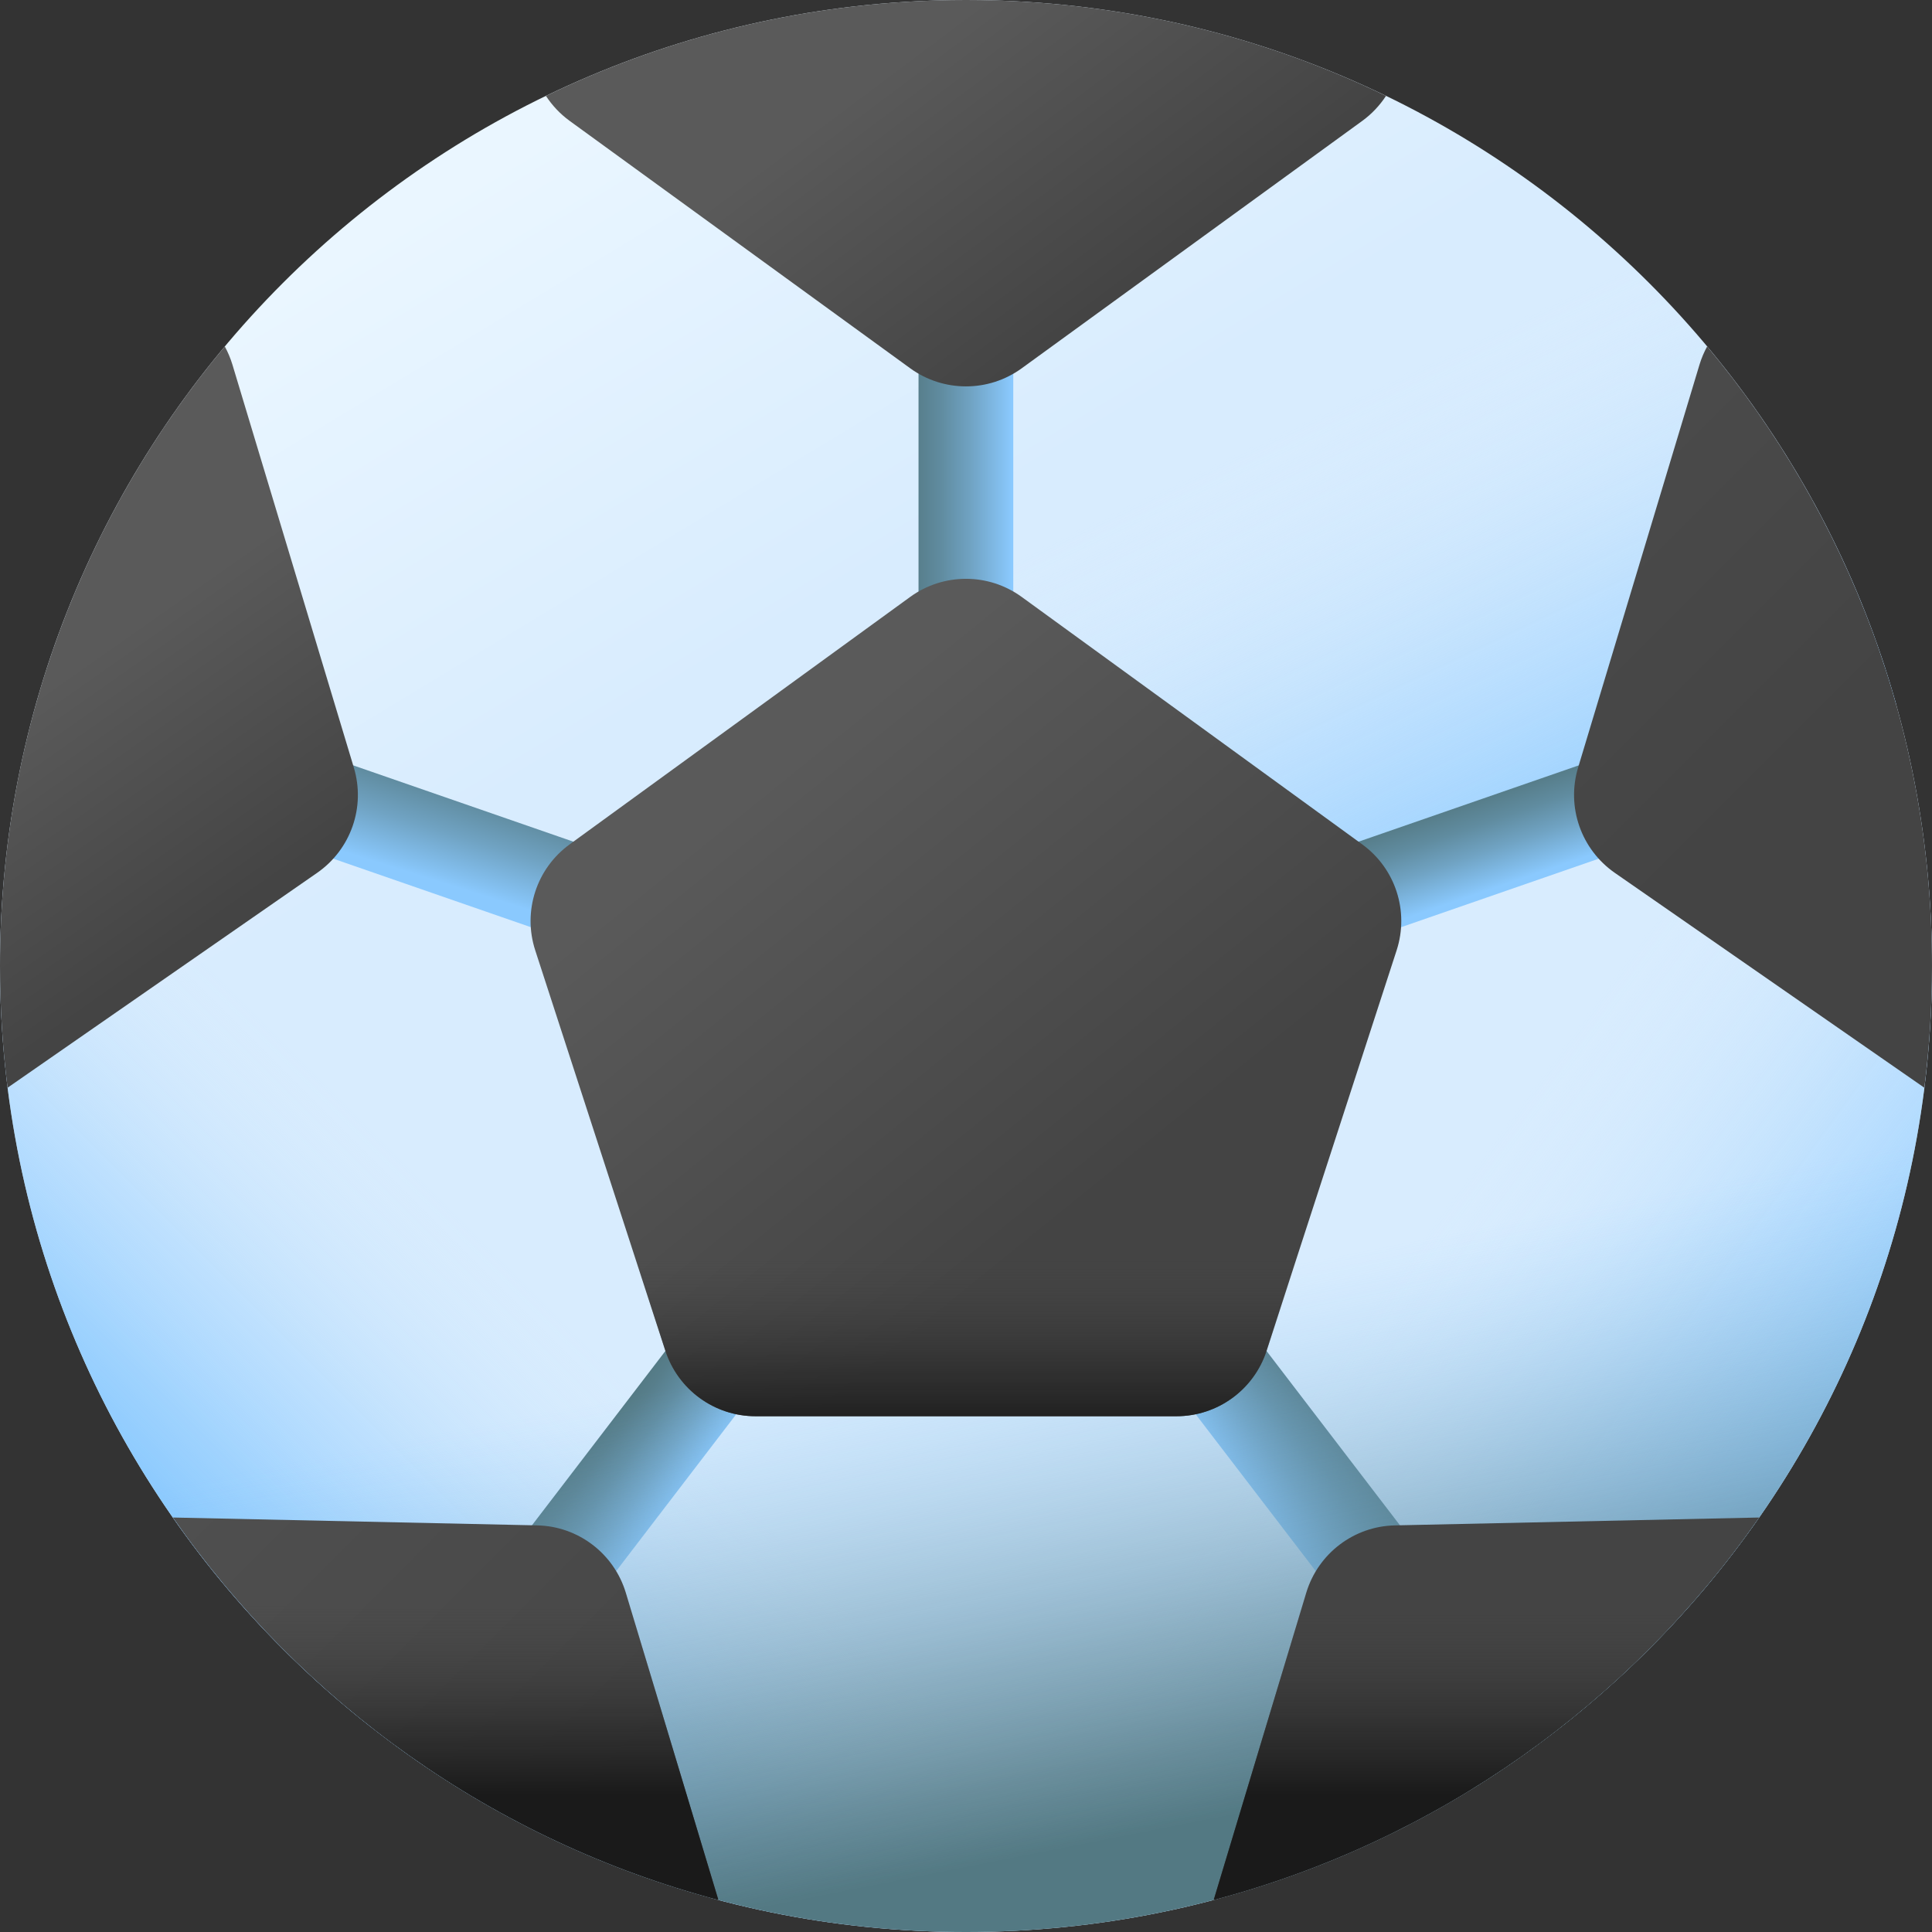 <svg width="28" height="28" viewBox="0 0 28 28" fill="none" xmlns="http://www.w3.org/2000/svg">
<rect x="0" y="0" width="28" height="28" fill="#333333" stroke="none"/>
<g clip-path="url(#clip0_103_2521)">
<path d="M14 28C21.732 28 28 21.732 28 14C28 6.268 21.732 0 14 0C6.268 0 0 6.268 0 14C0 21.732 6.268 28 14 28Z" fill="url(#paint0_linear_103_2521)"/>
<path d="M0 14C0 21.732 6.268 28 14 28V14.873L0.521 10.202C0.182 11.41 0 12.684 0 14Z" fill="url(#paint1_linear_103_2521)"/>
<path d="M27.479 10.202L14 14.873V0C20.415 0 25.823 4.315 27.479 10.202Z" fill="url(#paint2_linear_103_2521)"/>
<path d="M28 14C28 21.732 21.732 28 14 28V14.873L27.479 10.202C27.818 11.41 28 12.684 28 14Z" fill="url(#paint3_linear_103_2521)"/>
<path d="M13.312 4.355H14.685V8.896H13.312V4.355Z" fill="url(#paint4_linear_103_2521)"/>
<path d="M19.817 13.607L19.367 12.31L23.657 10.823L24.107 12.12L19.817 13.607Z" fill="url(#paint5_linear_103_2521)"/>
<path d="M19.67 23.555L16.91 19.95L18 19.115L20.76 22.721L19.67 23.555Z" fill="url(#paint6_linear_103_2521)"/>
<path d="M8.183 13.607L3.893 12.12L4.342 10.823L8.632 12.31L8.183 13.607Z" fill="url(#paint7_linear_103_2521)"/>
<path d="M8.328 23.556L7.238 22.722L9.998 19.116L11.088 19.95L8.328 23.556Z" fill="url(#paint8_linear_103_2521)"/>
<path d="M0.109 15.757C0.974 22.66 6.863 28 14 28C21.137 28 27.026 22.66 27.89 15.757H0.109Z" fill="url(#paint9_linear_103_2521)"/>
<path d="M13.191 8.651L8.256 12.237C7.774 12.587 7.573 13.207 7.757 13.773L9.642 19.575C9.826 20.141 10.354 20.525 10.949 20.525H17.049C17.645 20.525 18.172 20.141 18.356 19.575L20.241 13.773C20.425 13.207 20.224 12.587 19.742 12.237L14.807 8.651C14.325 8.301 13.673 8.301 13.191 8.651Z" fill="url(#paint10_linear_103_2521)"/>
<path d="M24.741 5.021C24.696 5.104 24.659 5.191 24.631 5.283L22.871 11.124C22.699 11.694 22.914 12.31 23.403 12.65L27.889 15.764C27.962 15.187 28 14.598 28 14C28 10.583 26.775 7.452 24.741 5.021Z" fill="url(#paint11_linear_103_2521)"/>
<path d="M18.931 23.084L17.59 27.535C20.839 26.676 23.625 24.678 25.495 21.993L20.217 22.107C19.622 22.119 19.103 22.514 18.931 23.084Z" fill="url(#paint12_linear_103_2521)"/>
<path d="M20.087 1.39C18.247 0.499 16.181 0 14 0C11.818 0 9.752 0.499 7.912 1.39C8.002 1.527 8.117 1.651 8.256 1.752L13.192 5.338C13.674 5.687 14.326 5.687 14.807 5.338L19.743 1.752C19.882 1.651 19.997 1.527 20.087 1.39Z" fill="url(#paint13_linear_103_2521)"/>
<path d="M5.128 11.124L3.368 5.283C3.34 5.191 3.303 5.104 3.258 5.021C1.224 7.452 0 10.583 0 14C0 14.598 0.037 15.187 0.11 15.764L4.596 12.65C5.086 12.31 5.3 11.694 5.128 11.124Z" fill="url(#paint14_linear_103_2521)"/>
<path d="M7.784 22.107L2.506 21.993C4.376 24.678 7.162 26.676 10.411 27.535L9.07 23.084C8.898 22.514 8.379 22.119 7.784 22.107Z" fill="url(#paint15_linear_103_2521)"/>
<path d="M8.225 15.208L9.644 19.575C9.828 20.141 10.355 20.525 10.95 20.525H17.051C17.646 20.525 18.174 20.141 18.358 19.575L19.777 15.208H8.225Z" fill="url(#paint16_linear_103_2521)"/>
<path d="M20.217 22.107C19.622 22.119 19.103 22.514 18.931 23.084L17.59 27.535C20.839 26.676 23.625 24.678 25.495 21.993L20.217 22.107Z" fill="url(#paint17_linear_103_2521)"/>
<path d="M7.784 22.107L2.506 21.993C4.376 24.678 7.162 26.676 10.411 27.535L9.07 23.084C8.898 22.514 8.379 22.119 7.784 22.107Z" fill="url(#paint18_linear_103_2521)"/>
</g>
<defs>
<linearGradient id="paint0_linear_103_2521" x1="7.01" y1="2.443" x2="11.128" y2="9.251" gradientUnits="userSpaceOnUse">
<stop stop-color="#EAF6FF"/>
<stop offset="1" stop-color="#D8ECFE"/>
</linearGradient>
<linearGradient id="paint1_linear_103_2521" x1="7.691" y1="18.671" x2="3.408" y2="22.954" gradientUnits="userSpaceOnUse">
<stop stop-color="#D8ECFE" stop-opacity="0"/>
<stop offset="0.135" stop-color="#CAE5FE" stop-opacity="0.135"/>
<stop offset="0.501" stop-color="#A7D6FE" stop-opacity="0.501"/>
<stop offset="0.803" stop-color="#92CDFE" stop-opacity="0.803"/>
<stop offset="1" stop-color="#8AC9FE"/>
</linearGradient>
<linearGradient id="paint2_linear_103_2521" x1="17.987" y1="6.539" x2="21.501" y2="13.896" gradientUnits="userSpaceOnUse">
<stop stop-color="#D8ECFE" stop-opacity="0"/>
<stop offset="0.135" stop-color="#CAE5FE" stop-opacity="0.135"/>
<stop offset="0.501" stop-color="#A7D6FE" stop-opacity="0.501"/>
<stop offset="0.803" stop-color="#92CDFE" stop-opacity="0.803"/>
<stop offset="1" stop-color="#8AC9FE"/>
</linearGradient>
<linearGradient id="paint3_linear_103_2521" x1="20.102" y1="18.635" x2="26.251" y2="23.137" gradientUnits="userSpaceOnUse">
<stop stop-color="#D8ECFE" stop-opacity="0"/>
<stop offset="0.135" stop-color="#CAE5FE" stop-opacity="0.135"/>
<stop offset="0.501" stop-color="#A7D6FE" stop-opacity="0.501"/>
<stop offset="0.803" stop-color="#92CDFE" stop-opacity="0.803"/>
<stop offset="1" stop-color="#8AC9FE"/>
</linearGradient>
<linearGradient id="paint4_linear_103_2521" x1="14.658" y1="6.626" x2="13.062" y2="6.626" gradientUnits="userSpaceOnUse">
<stop stop-color="#8AC9FE"/>
<stop offset="0.063" stop-color="#85C2F3"/>
<stop offset="0.368" stop-color="#70A3C3"/>
<stop offset="0.636" stop-color="#608CA0"/>
<stop offset="0.856" stop-color="#577E8B"/>
<stop offset="1" stop-color="#537983"/>
</linearGradient>
<linearGradient id="paint5_linear_103_2521" x1="21.929" y1="12.777" x2="21.453" y2="11.386" gradientUnits="userSpaceOnUse">
<stop stop-color="#8AC9FE"/>
<stop offset="0.063" stop-color="#85C2F3"/>
<stop offset="0.368" stop-color="#70A3C3"/>
<stop offset="0.636" stop-color="#608CA0"/>
<stop offset="0.856" stop-color="#577E8B"/>
<stop offset="1" stop-color="#537983"/>
</linearGradient>
<linearGradient id="paint6_linear_103_2521" x1="18.224" y1="21.811" x2="19.541" y2="20.786" gradientUnits="userSpaceOnUse">
<stop stop-color="#8AC9FE"/>
<stop offset="0.063" stop-color="#85C2F3"/>
<stop offset="0.368" stop-color="#70A3C3"/>
<stop offset="0.636" stop-color="#608CA0"/>
<stop offset="0.856" stop-color="#577E8B"/>
<stop offset="1" stop-color="#537983"/>
</linearGradient>
<linearGradient id="paint7_linear_103_2521" x1="6.11" y1="12.7" x2="6.689" y2="10.857" gradientUnits="userSpaceOnUse">
<stop stop-color="#8AC9FE"/>
<stop offset="0.063" stop-color="#85C2F3"/>
<stop offset="0.368" stop-color="#70A3C3"/>
<stop offset="0.636" stop-color="#608CA0"/>
<stop offset="0.856" stop-color="#577E8B"/>
<stop offset="1" stop-color="#537983"/>
</linearGradient>
<linearGradient id="paint8_linear_103_2521" x1="9.821" y1="21.82" x2="8.577" y2="20.905" gradientUnits="userSpaceOnUse">
<stop stop-color="#8AC9FE"/>
<stop offset="0.063" stop-color="#85C2F3"/>
<stop offset="0.368" stop-color="#70A3C3"/>
<stop offset="0.636" stop-color="#608CA0"/>
<stop offset="0.856" stop-color="#577E8B"/>
<stop offset="1" stop-color="#537983"/>
</linearGradient>
<linearGradient id="paint9_linear_103_2521" x1="14.647" y1="19.13" x2="16.13" y2="26.652" gradientUnits="userSpaceOnUse">
<stop stop-color="#8AC9FE" stop-opacity="0"/>
<stop offset="0.063" stop-color="#85C2F3" stop-opacity="0.063"/>
<stop offset="0.368" stop-color="#70A3C3" stop-opacity="0.368"/>
<stop offset="0.636" stop-color="#608CA0" stop-opacity="0.636"/>
<stop offset="0.856" stop-color="#577E8B" stop-opacity="0.856"/>
<stop offset="1" stop-color="#537983"/>
</linearGradient>
<linearGradient id="paint10_linear_103_2521" x1="11.005" y1="11.379" x2="15.864" y2="17.39" gradientUnits="userSpaceOnUse">
<stop stop-color="#5A5A5A"/>
<stop offset="1" stop-color="#444444"/>
</linearGradient>
<linearGradient id="paint11_linear_103_2521" x1="13.561" y1="-1.66" x2="26.206" y2="10.985" gradientUnits="userSpaceOnUse">
<stop stop-color="#5A5A5A"/>
<stop offset="1" stop-color="#444444"/>
</linearGradient>
<linearGradient id="paint12_linear_103_2521" x1="4.34" y1="7.562" x2="16.985" y2="20.207" gradientUnits="userSpaceOnUse">
<stop stop-color="#5A5A5A"/>
<stop offset="1" stop-color="#444444"/>
</linearGradient>
<linearGradient id="paint13_linear_103_2521" x1="13.404" y1="0.598" x2="16.149" y2="4.258" gradientUnits="userSpaceOnUse">
<stop stop-color="#5A5A5A"/>
<stop offset="1" stop-color="#444444"/>
</linearGradient>
<linearGradient id="paint14_linear_103_2521" x1="1.143" y1="9.622" x2="3.559" y2="13.062" gradientUnits="userSpaceOnUse">
<stop stop-color="#5A5A5A"/>
<stop offset="1" stop-color="#444444"/>
</linearGradient>
<linearGradient id="paint15_linear_103_2521" x1="-2.444" y1="14.347" x2="10.201" y2="26.991" gradientUnits="userSpaceOnUse">
<stop stop-color="#5A5A5A"/>
<stop offset="1" stop-color="#444444"/>
</linearGradient>
<linearGradient id="paint16_linear_103_2521" x1="14.001" y1="18.228" x2="14.001" y2="20.791" gradientUnits="userSpaceOnUse">
<stop stop-color="#444444" stop-opacity="0"/>
<stop offset="0.06" stop-color="#414141" stop-opacity="0.06"/>
<stop offset="0.656" stop-color="#252525" stop-opacity="0.656"/>
<stop offset="1" stop-color="#1A1A1A"/>
</linearGradient>
<linearGradient id="paint17_linear_103_2521" x1="21.543" y1="23.224" x2="21.543" y2="26.013" gradientUnits="userSpaceOnUse">
<stop stop-color="#444444" stop-opacity="0"/>
<stop offset="0.06" stop-color="#414141" stop-opacity="0.06"/>
<stop offset="0.656" stop-color="#252525" stop-opacity="0.656"/>
<stop offset="1" stop-color="#1A1A1A"/>
</linearGradient>
<linearGradient id="paint18_linear_103_2521" x1="6.459" y1="23.224" x2="6.459" y2="26.013" gradientUnits="userSpaceOnUse">
<stop stop-color="#444444" stop-opacity="0"/>
<stop offset="0.06" stop-color="#414141" stop-opacity="0.06"/>
<stop offset="0.656" stop-color="#252525" stop-opacity="0.656"/>
<stop offset="1" stop-color="#1A1A1A"/>
</linearGradient>
<clipPath id="clip0_103_2521">
<rect width="28" height="28" fill="white"/>
</clipPath>
</defs>
</svg>
